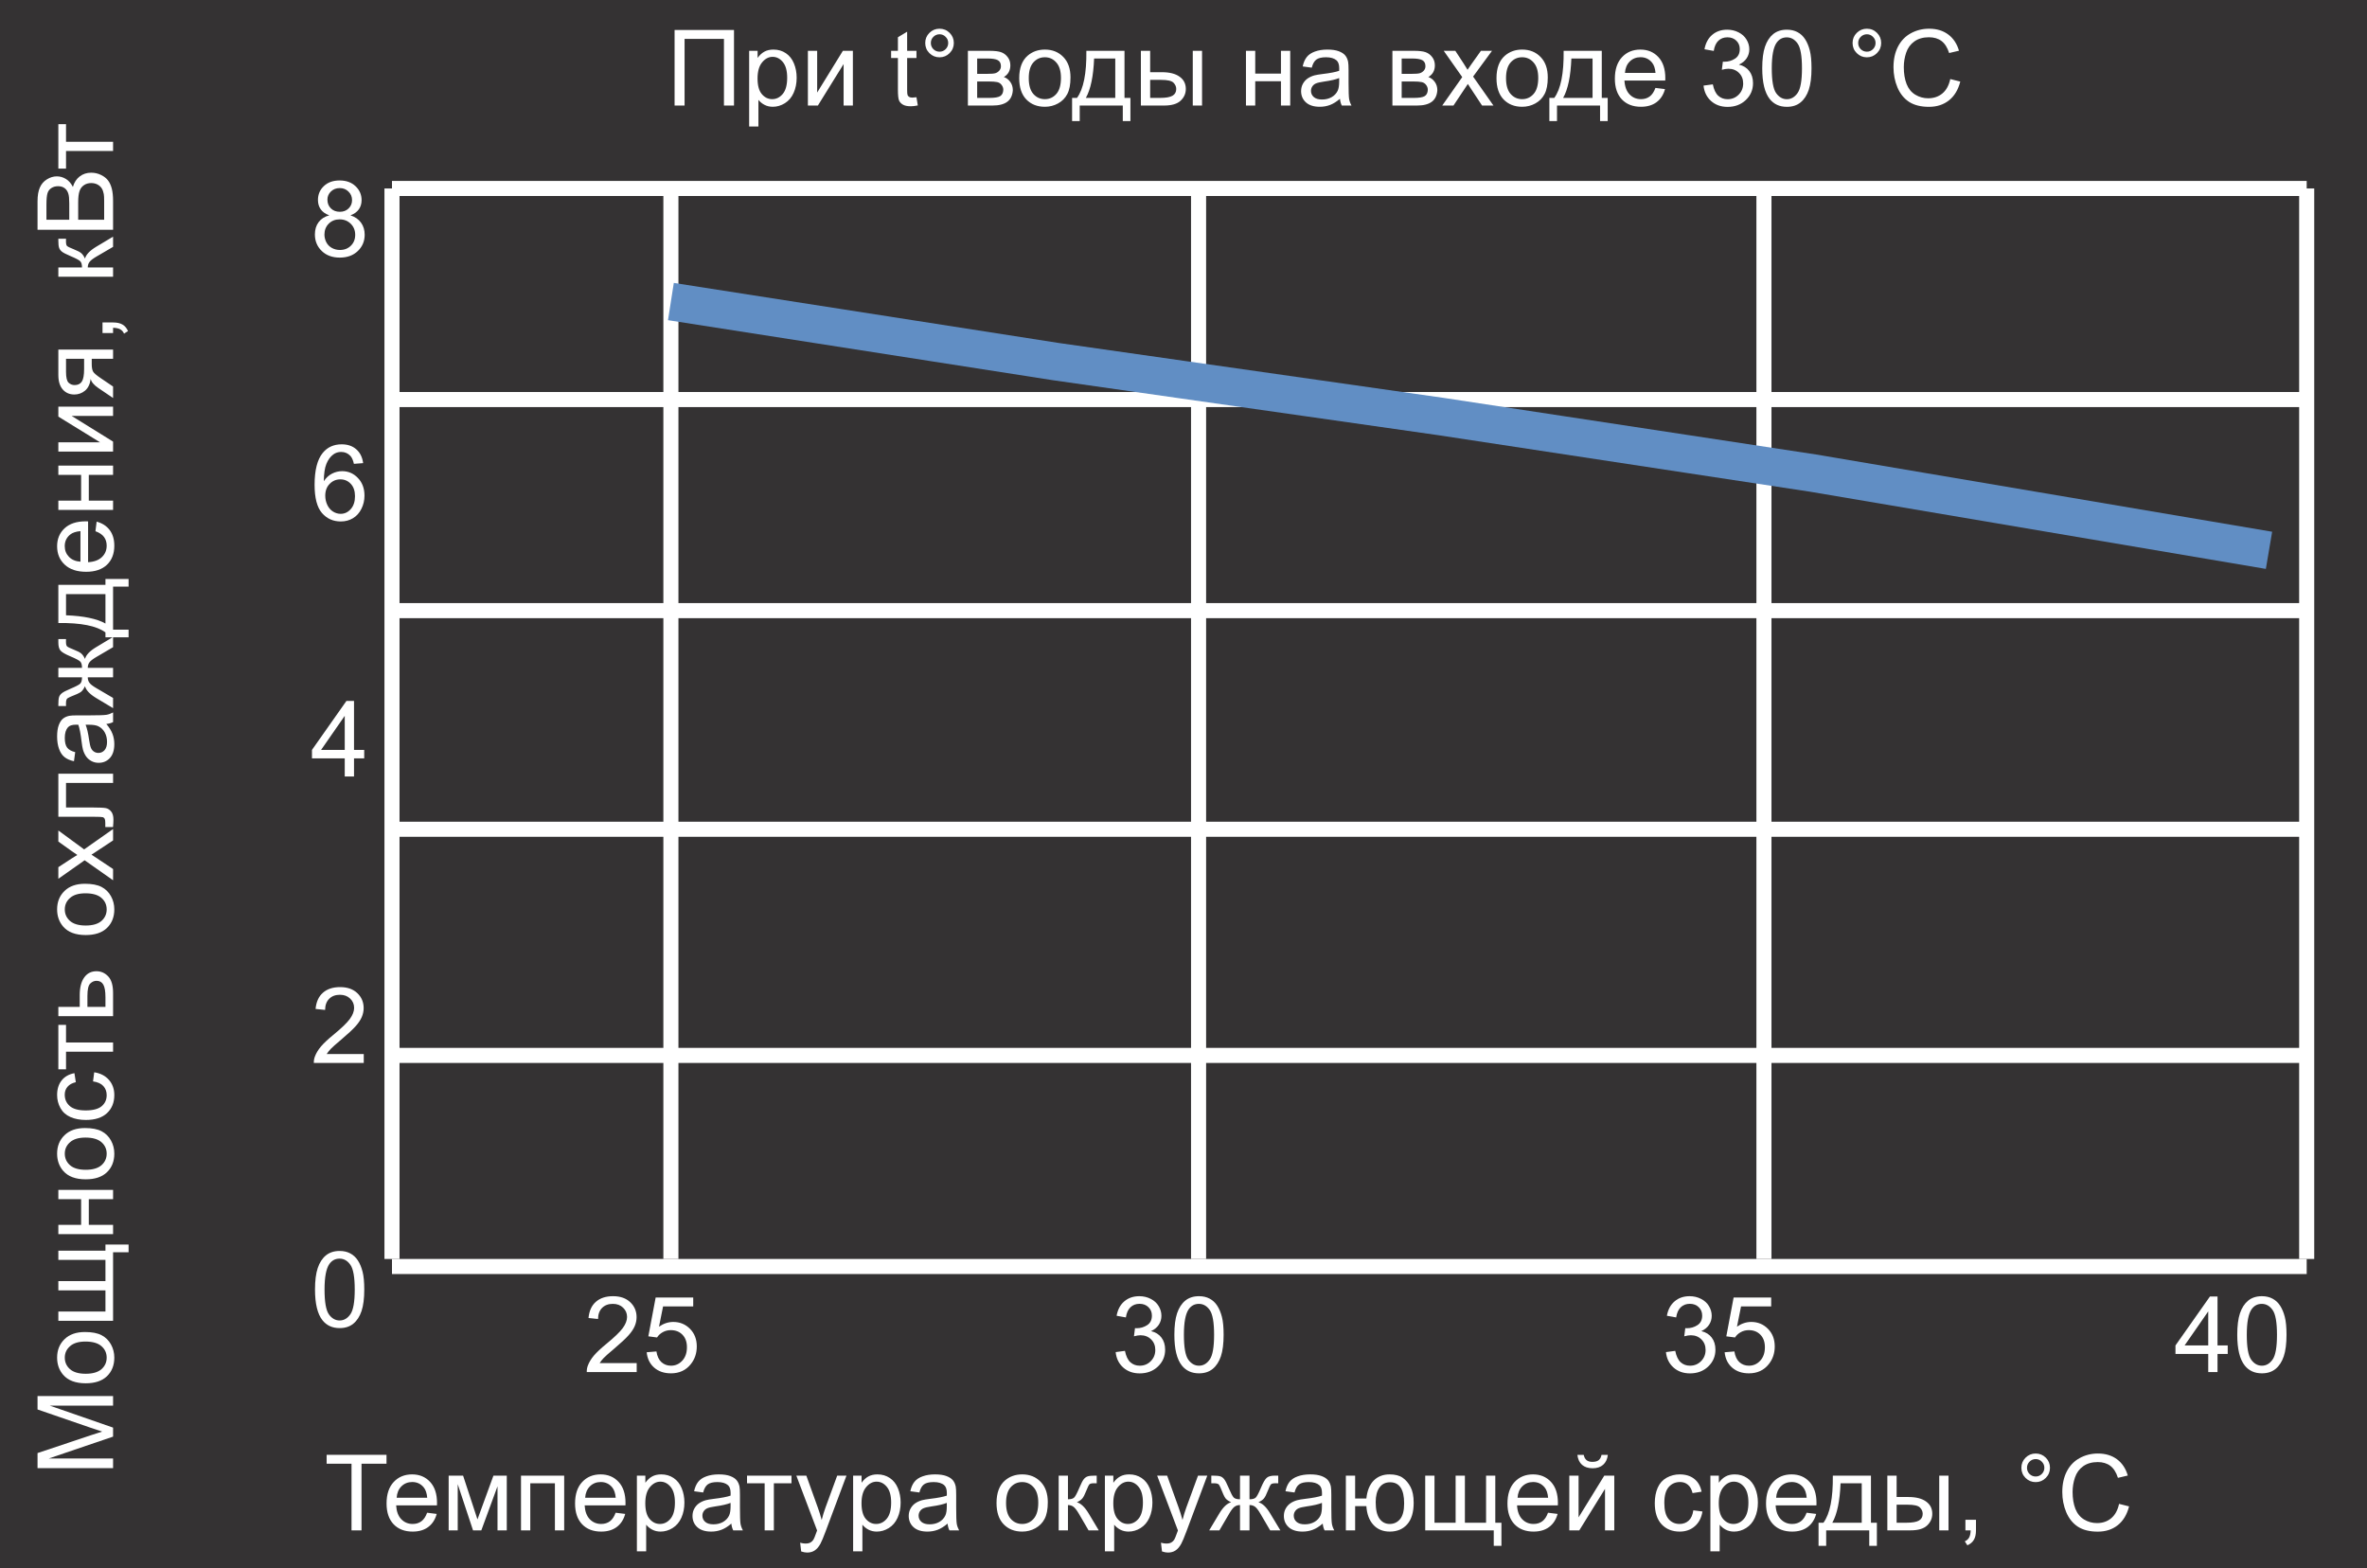 <svg width="314" height="208" viewBox="0 0 314 208" fill="none" xmlns="http://www.w3.org/2000/svg">
<rect x="0" y="0" width="314" height="208" fill="#808080" stroke="none"/>
<g clip-path="url(#clip0_25_117)">
<rect width="314" height="208" fill="#343233"/>
<path d="M41.788 171.058C41.788 169.873 41.909 168.92 42.15 168.2C42.397 167.476 42.759 166.917 43.237 166.525C43.72 166.133 44.327 165.938 45.056 165.938C45.593 165.938 46.065 166.047 46.471 166.266C46.876 166.48 47.211 166.792 47.476 167.202C47.74 167.608 47.947 168.104 48.098 168.692C48.248 169.276 48.323 170.064 48.323 171.058C48.323 172.233 48.203 173.184 47.961 173.908C47.719 174.628 47.357 175.187 46.874 175.583C46.395 175.975 45.789 176.171 45.056 176.171C44.09 176.171 43.331 175.825 42.779 175.132C42.118 174.298 41.788 172.94 41.788 171.058ZM43.053 171.058C43.053 172.703 43.244 173.799 43.627 174.346C44.014 174.888 44.491 175.159 45.056 175.159C45.621 175.159 46.095 174.886 46.477 174.339C46.865 173.792 47.059 172.698 47.059 171.058C47.059 169.408 46.865 168.312 46.477 167.77C46.095 167.227 45.616 166.956 45.042 166.956C44.477 166.956 44.026 167.195 43.688 167.674C43.265 168.285 43.053 169.412 43.053 171.058Z" fill="white"/>
<path d="M48.255 139.817V141H41.631C41.622 140.704 41.67 140.419 41.774 140.146C41.943 139.694 42.212 139.25 42.581 138.812C42.955 138.375 43.492 137.869 44.194 137.295C45.283 136.402 46.02 135.695 46.402 135.176C46.785 134.652 46.977 134.157 46.977 133.692C46.977 133.205 46.801 132.795 46.45 132.462C46.104 132.125 45.65 131.956 45.09 131.956C44.497 131.956 44.023 132.134 43.668 132.489C43.312 132.845 43.133 133.337 43.128 133.966L41.863 133.836C41.95 132.893 42.276 132.175 42.841 131.683C43.406 131.186 44.165 130.938 45.117 130.938C46.079 130.938 46.84 131.204 47.4 131.737C47.961 132.271 48.241 132.931 48.241 133.72C48.241 134.121 48.159 134.515 47.995 134.902C47.831 135.29 47.558 135.698 47.175 136.126C46.797 136.554 46.165 137.142 45.281 137.89C44.543 138.509 44.069 138.931 43.859 139.154C43.65 139.373 43.477 139.594 43.34 139.817H48.255Z" fill="white"/>
<path d="M45.732 103V100.601H41.385V99.473L45.958 92.978H46.963V99.473H48.316V100.601H46.963V103H45.732ZM45.732 99.473V94.954L42.595 99.473H45.732Z" fill="white"/>
<path d="M48.173 61.433L46.949 61.528C46.84 61.045 46.685 60.694 46.484 60.476C46.152 60.125 45.742 59.949 45.254 59.949C44.862 59.949 44.518 60.059 44.222 60.277C43.834 60.56 43.529 60.972 43.306 61.515C43.082 62.057 42.966 62.829 42.957 63.832C43.253 63.381 43.616 63.046 44.044 62.827C44.472 62.608 44.921 62.499 45.391 62.499C46.211 62.499 46.908 62.802 47.482 63.408C48.061 64.01 48.351 64.789 48.351 65.746C48.351 66.375 48.214 66.961 47.94 67.503C47.672 68.041 47.3 68.453 46.826 68.74C46.352 69.027 45.815 69.171 45.213 69.171C44.188 69.171 43.351 68.795 42.704 68.043C42.057 67.287 41.733 66.042 41.733 64.311C41.733 62.374 42.091 60.965 42.807 60.086C43.431 59.32 44.272 58.938 45.329 58.938C46.117 58.938 46.762 59.158 47.264 59.601C47.77 60.043 48.073 60.653 48.173 61.433ZM43.148 65.753C43.148 66.177 43.237 66.582 43.415 66.97C43.597 67.357 43.85 67.653 44.174 67.858C44.497 68.059 44.837 68.159 45.192 68.159C45.712 68.159 46.158 67.95 46.532 67.53C46.906 67.111 47.093 66.541 47.093 65.821C47.093 65.129 46.908 64.584 46.539 64.188C46.17 63.786 45.705 63.586 45.145 63.586C44.589 63.586 44.117 63.786 43.73 64.188C43.342 64.584 43.148 65.106 43.148 65.753Z" fill="white"/>
<path d="M43.682 28.565C43.171 28.379 42.793 28.112 42.547 27.766C42.301 27.419 42.178 27.005 42.178 26.521C42.178 25.792 42.44 25.179 42.964 24.683C43.488 24.186 44.185 23.938 45.056 23.938C45.931 23.938 46.635 24.193 47.168 24.703C47.701 25.209 47.968 25.826 47.968 26.556C47.968 27.02 47.845 27.426 47.599 27.773C47.357 28.114 46.988 28.379 46.491 28.565C47.106 28.766 47.574 29.09 47.893 29.536C48.216 29.983 48.378 30.516 48.378 31.136C48.378 31.992 48.075 32.713 47.469 33.296C46.863 33.879 46.065 34.171 45.076 34.171C44.087 34.171 43.29 33.879 42.684 33.296C42.078 32.708 41.774 31.977 41.774 31.102C41.774 30.45 41.938 29.905 42.267 29.468C42.599 29.026 43.071 28.725 43.682 28.565ZM43.435 26.48C43.435 26.954 43.588 27.342 43.894 27.643C44.199 27.943 44.595 28.094 45.083 28.094C45.557 28.094 45.944 27.946 46.245 27.649C46.55 27.349 46.703 26.982 46.703 26.549C46.703 26.098 46.546 25.719 46.231 25.414C45.922 25.104 45.534 24.949 45.069 24.949C44.6 24.949 44.21 25.1 43.9 25.4C43.59 25.701 43.435 26.061 43.435 26.48ZM43.039 31.108C43.039 31.459 43.121 31.799 43.285 32.127C43.454 32.455 43.702 32.71 44.03 32.893C44.358 33.07 44.712 33.159 45.09 33.159C45.678 33.159 46.163 32.97 46.546 32.592C46.929 32.214 47.12 31.733 47.12 31.149C47.12 30.557 46.922 30.067 46.525 29.68C46.133 29.292 45.641 29.099 45.049 29.099C44.47 29.099 43.989 29.29 43.606 29.673C43.228 30.056 43.039 30.534 43.039 31.108Z" fill="white"/>
<path d="M52 25H306" stroke="white" stroke-width="2"/>
<path d="M52 25V167" stroke="white" stroke-width="2"/>
<path d="M89 25V167" stroke="white" stroke-width="2"/>
<path d="M159 25V167" stroke="white" stroke-width="2"/>
<path d="M234 25V167" stroke="white" stroke-width="2"/>
<path d="M306 25V167" stroke="white" stroke-width="2"/>
<path d="M52 168H306" stroke="white" stroke-width="2"/>
<path d="M52 140H306" stroke="white" stroke-width="2"/>
<path d="M52 110H306" stroke="white" stroke-width="2"/>
<path d="M52 81H306" stroke="white" stroke-width="2"/>
<path d="M52 53H306" stroke="white" stroke-width="2"/>
<path d="M84.462 180.817V182H77.838C77.829 181.704 77.877 181.419 77.981 181.146C78.15 180.694 78.419 180.25 78.788 179.812C79.162 179.375 79.7 178.869 80.401 178.295C81.491 177.402 82.227 176.695 82.609 176.176C82.992 175.652 83.184 175.157 83.184 174.692C83.184 174.205 83.008 173.795 82.657 173.462C82.311 173.125 81.857 172.956 81.297 172.956C80.704 172.956 80.231 173.134 79.875 173.489C79.519 173.845 79.34 174.337 79.335 174.966L78.07 174.836C78.157 173.893 78.483 173.175 79.048 172.683C79.613 172.186 80.372 171.938 81.324 171.938C82.286 171.938 83.047 172.204 83.607 172.737C84.168 173.271 84.448 173.931 84.448 174.72C84.448 175.121 84.366 175.515 84.202 175.902C84.038 176.29 83.765 176.698 83.382 177.126C83.004 177.554 82.372 178.142 81.488 178.89C80.75 179.509 80.276 179.931 80.066 180.154C79.857 180.373 79.684 180.594 79.547 180.817H84.462ZM85.788 179.375L87.08 179.266C87.176 179.895 87.397 180.368 87.743 180.688C88.094 181.002 88.516 181.159 89.008 181.159C89.6 181.159 90.102 180.936 90.512 180.489C90.922 180.043 91.127 179.45 91.127 178.712C91.127 178.01 90.929 177.456 90.532 177.051C90.14 176.645 89.625 176.442 88.987 176.442C88.591 176.442 88.233 176.534 87.914 176.716C87.595 176.894 87.344 177.126 87.162 177.413L86.007 177.263L86.978 172.115H91.961V173.291H87.962L87.422 175.984C88.023 175.565 88.655 175.355 89.315 175.355C90.19 175.355 90.929 175.659 91.53 176.265C92.132 176.871 92.433 177.65 92.433 178.603C92.433 179.509 92.168 180.293 91.64 180.954C90.997 181.765 90.12 182.171 89.008 182.171C88.096 182.171 87.351 181.916 86.772 181.405C86.198 180.895 85.87 180.218 85.788 179.375Z" fill="white"/>
<path d="M148.002 179.354L149.232 179.19C149.374 179.888 149.613 180.391 149.95 180.701C150.292 181.007 150.707 181.159 151.194 181.159C151.773 181.159 152.261 180.959 152.657 180.558C153.058 180.157 153.259 179.66 153.259 179.067C153.259 178.502 153.074 178.037 152.705 177.673C152.336 177.304 151.867 177.119 151.297 177.119C151.064 177.119 150.775 177.165 150.429 177.256L150.565 176.176C150.647 176.185 150.714 176.189 150.764 176.189C151.288 176.189 151.759 176.053 152.179 175.779C152.598 175.506 152.808 175.084 152.808 174.515C152.808 174.063 152.655 173.69 152.35 173.394C152.044 173.097 151.65 172.949 151.167 172.949C150.688 172.949 150.29 173.1 149.971 173.4C149.652 173.701 149.447 174.152 149.355 174.754L148.125 174.535C148.275 173.71 148.617 173.072 149.15 172.621C149.684 172.165 150.347 171.938 151.14 171.938C151.687 171.938 152.19 172.056 152.65 172.293C153.111 172.525 153.462 172.844 153.703 173.25C153.949 173.656 154.072 174.086 154.072 174.542C154.072 174.975 153.956 175.369 153.724 175.725C153.491 176.08 153.147 176.363 152.691 176.572C153.284 176.709 153.744 176.994 154.072 177.427C154.4 177.855 154.564 178.393 154.564 179.04C154.564 179.915 154.245 180.658 153.607 181.269C152.969 181.875 152.163 182.178 151.188 182.178C150.308 182.178 149.576 181.916 148.993 181.392C148.414 180.868 148.084 180.188 148.002 179.354ZM155.788 177.058C155.788 175.873 155.909 174.92 156.15 174.2C156.396 173.476 156.759 172.917 157.237 172.525C157.72 172.133 158.326 171.938 159.056 171.938C159.593 171.938 160.065 172.047 160.471 172.266C160.876 172.48 161.211 172.792 161.476 173.202C161.74 173.608 161.947 174.104 162.098 174.692C162.248 175.276 162.323 176.064 162.323 177.058C162.323 178.233 162.202 179.184 161.961 179.908C161.719 180.628 161.357 181.187 160.874 181.583C160.396 181.975 159.789 182.171 159.056 182.171C158.09 182.171 157.331 181.825 156.779 181.132C156.118 180.298 155.788 178.94 155.788 177.058ZM157.053 177.058C157.053 178.703 157.244 179.799 157.627 180.346C158.014 180.888 158.491 181.159 159.056 181.159C159.621 181.159 160.095 180.886 160.478 180.339C160.865 179.792 161.059 178.698 161.059 177.058C161.059 175.408 160.865 174.312 160.478 173.77C160.095 173.227 159.616 172.956 159.042 172.956C158.477 172.956 158.026 173.195 157.688 173.674C157.265 174.285 157.053 175.412 157.053 177.058Z" fill="white"/>
<path d="M221.002 179.354L222.232 179.19C222.374 179.888 222.613 180.391 222.95 180.701C223.292 181.007 223.707 181.159 224.194 181.159C224.773 181.159 225.261 180.959 225.657 180.558C226.058 180.157 226.259 179.66 226.259 179.067C226.259 178.502 226.074 178.037 225.705 177.673C225.336 177.304 224.867 177.119 224.297 177.119C224.064 177.119 223.775 177.165 223.429 177.256L223.565 176.176C223.647 176.185 223.714 176.189 223.764 176.189C224.288 176.189 224.759 176.053 225.179 175.779C225.598 175.506 225.808 175.084 225.808 174.515C225.808 174.063 225.655 173.69 225.35 173.394C225.044 173.097 224.65 172.949 224.167 172.949C223.688 172.949 223.29 173.1 222.971 173.4C222.652 173.701 222.447 174.152 222.355 174.754L221.125 174.535C221.275 173.71 221.617 173.072 222.15 172.621C222.684 172.165 223.347 171.938 224.14 171.938C224.687 171.938 225.19 172.056 225.65 172.293C226.111 172.525 226.462 172.844 226.703 173.25C226.949 173.656 227.072 174.086 227.072 174.542C227.072 174.975 226.956 175.369 226.724 175.725C226.491 176.08 226.147 176.363 225.691 176.572C226.284 176.709 226.744 176.994 227.072 177.427C227.4 177.855 227.564 178.393 227.564 179.04C227.564 179.915 227.245 180.658 226.607 181.269C225.969 181.875 225.163 182.178 224.188 182.178C223.308 182.178 222.576 181.916 221.993 181.392C221.414 180.868 221.084 180.188 221.002 179.354ZM228.788 179.375L230.08 179.266C230.176 179.895 230.397 180.368 230.743 180.688C231.094 181.002 231.516 181.159 232.008 181.159C232.6 181.159 233.102 180.936 233.512 180.489C233.922 180.043 234.127 179.45 234.127 178.712C234.127 178.01 233.929 177.456 233.532 177.051C233.14 176.645 232.625 176.442 231.987 176.442C231.591 176.442 231.233 176.534 230.914 176.716C230.595 176.894 230.344 177.126 230.162 177.413L229.007 177.263L229.978 172.115H234.961V173.291H230.962L230.422 175.984C231.023 175.565 231.655 175.355 232.315 175.355C233.19 175.355 233.929 175.659 234.53 176.265C235.132 176.871 235.433 177.65 235.433 178.603C235.433 179.509 235.168 180.293 234.64 180.954C233.997 181.765 233.12 182.171 232.008 182.171C231.096 182.171 230.351 181.916 229.772 181.405C229.198 180.895 228.87 180.218 228.788 179.375Z" fill="white"/>
<path d="M292.939 182V179.601H288.592V178.473L293.165 171.979H294.17V178.473H295.523V179.601H294.17V182H292.939ZM292.939 178.473V173.954L289.802 178.473H292.939ZM296.788 177.058C296.788 175.873 296.909 174.92 297.15 174.2C297.396 173.476 297.759 172.917 298.237 172.525C298.72 172.133 299.326 171.938 300.056 171.938C300.593 171.938 301.065 172.047 301.471 172.266C301.876 172.48 302.211 172.792 302.476 173.202C302.74 173.608 302.947 174.104 303.098 174.692C303.248 175.276 303.323 176.064 303.323 177.058C303.323 178.233 303.202 179.184 302.961 179.908C302.719 180.628 302.357 181.187 301.874 181.583C301.396 181.975 300.789 182.171 300.056 182.171C299.09 182.171 298.331 181.825 297.779 181.132C297.118 180.298 296.788 178.94 296.788 177.058ZM298.053 177.058C298.053 178.703 298.244 179.799 298.627 180.346C299.014 180.888 299.491 181.159 300.056 181.159C300.621 181.159 301.095 180.886 301.478 180.339C301.865 179.792 302.059 178.698 302.059 177.058C302.059 175.408 301.865 174.312 301.478 173.77C301.095 173.227 300.616 172.956 300.042 172.956C299.477 172.956 299.026 173.195 298.688 173.674C298.265 174.285 298.053 175.412 298.053 177.058Z" fill="white"/>
<path d="M89 40L140.059 47.965L191.118 55.248L240.529 62.759L301 73" stroke="#618EC4" stroke-width="5"/>
<path d="M46.632 203V194.161H43.33V192.979H51.273V194.161H47.958V203H46.632ZM56.66 200.662L57.932 200.819C57.731 201.562 57.36 202.139 56.817 202.549C56.275 202.959 55.582 203.164 54.739 203.164C53.677 203.164 52.834 202.838 52.21 202.187C51.59 201.53 51.28 200.612 51.28 199.432C51.28 198.21 51.595 197.262 52.224 196.588C52.852 195.913 53.668 195.576 54.671 195.576C55.642 195.576 56.435 195.907 57.05 196.567C57.665 197.228 57.973 198.158 57.973 199.356C57.973 199.429 57.97 199.539 57.966 199.685H52.552C52.597 200.482 52.823 201.093 53.228 201.517C53.634 201.94 54.14 202.152 54.746 202.152C55.197 202.152 55.582 202.034 55.901 201.797C56.22 201.56 56.473 201.182 56.66 200.662ZM52.62 198.673H56.674C56.619 198.062 56.464 197.604 56.209 197.299C55.817 196.825 55.309 196.588 54.685 196.588C54.12 196.588 53.643 196.777 53.256 197.155C52.873 197.534 52.661 198.039 52.62 198.673ZM59.518 195.74H61.432L63.339 201.551L65.458 195.74H67.228V203H65.998V197.155L63.852 203H62.751L60.721 196.875V203H59.518V195.74ZM69.115 195.74H74.844V203H73.613V196.759H70.346V203H69.115V195.74ZM81.666 200.662L82.938 200.819C82.737 201.562 82.366 202.139 81.823 202.549C81.281 202.959 80.588 203.164 79.745 203.164C78.683 203.164 77.84 202.838 77.216 202.187C76.596 201.53 76.286 200.612 76.286 199.432C76.286 198.21 76.601 197.262 77.23 196.588C77.858 195.913 78.674 195.576 79.677 195.576C80.647 195.576 81.44 195.907 82.056 196.567C82.671 197.228 82.978 198.158 82.978 199.356C82.978 199.429 82.976 199.539 82.972 199.685H77.558C77.603 200.482 77.829 201.093 78.234 201.517C78.64 201.94 79.146 202.152 79.752 202.152C80.203 202.152 80.588 202.034 80.907 201.797C81.226 201.56 81.479 201.182 81.666 200.662ZM77.626 198.673H81.68C81.625 198.062 81.47 197.604 81.215 197.299C80.823 196.825 80.315 196.588 79.69 196.588C79.125 196.588 78.649 196.777 78.262 197.155C77.879 197.534 77.667 198.039 77.626 198.673ZM84.489 205.782V195.74H85.61V196.684C85.875 196.314 86.173 196.039 86.506 195.856C86.838 195.67 87.242 195.576 87.716 195.576C88.336 195.576 88.882 195.736 89.356 196.055C89.83 196.374 90.188 196.825 90.43 197.408C90.671 197.987 90.792 198.623 90.792 199.315C90.792 200.058 90.658 200.728 90.389 201.325C90.124 201.918 89.737 202.373 89.227 202.692C88.721 203.007 88.188 203.164 87.627 203.164C87.217 203.164 86.848 203.077 86.519 202.904C86.196 202.731 85.929 202.512 85.72 202.248V205.782H84.489ZM85.603 199.411C85.603 200.345 85.793 201.036 86.171 201.482C86.549 201.929 87.007 202.152 87.545 202.152C88.092 202.152 88.559 201.922 88.946 201.462C89.338 200.997 89.534 200.279 89.534 199.309C89.534 198.383 89.343 197.691 88.96 197.23C88.582 196.77 88.128 196.54 87.6 196.54C87.076 196.54 86.611 196.786 86.205 197.278C85.804 197.766 85.603 198.477 85.603 199.411ZM97.019 202.104C96.564 202.492 96.124 202.765 95.7 202.925C95.281 203.084 94.83 203.164 94.347 203.164C93.549 203.164 92.936 202.97 92.508 202.583C92.079 202.191 91.865 201.692 91.865 201.086C91.865 200.73 91.945 200.407 92.105 200.115C92.269 199.819 92.481 199.582 92.74 199.404C93.005 199.227 93.301 199.092 93.629 199.001C93.87 198.937 94.235 198.876 94.723 198.816C95.716 198.698 96.448 198.557 96.917 198.393C96.921 198.224 96.924 198.117 96.924 198.071C96.924 197.57 96.808 197.217 96.575 197.012C96.261 196.734 95.794 196.595 95.174 196.595C94.595 196.595 94.167 196.697 93.889 196.902C93.615 197.103 93.412 197.461 93.28 197.976L92.077 197.812C92.186 197.297 92.367 196.882 92.617 196.567C92.868 196.248 93.23 196.005 93.704 195.836C94.178 195.663 94.727 195.576 95.352 195.576C95.971 195.576 96.475 195.649 96.862 195.795C97.25 195.941 97.534 196.125 97.717 196.349C97.899 196.567 98.027 196.845 98.1 197.183C98.141 197.392 98.161 197.771 98.161 198.317V199.958C98.161 201.102 98.186 201.826 98.236 202.132C98.291 202.433 98.396 202.722 98.551 203L97.266 203C97.138 202.745 97.056 202.446 97.019 202.104ZM96.917 199.356C96.47 199.539 95.8 199.694 94.907 199.821C94.401 199.894 94.044 199.976 93.834 200.067C93.624 200.159 93.463 200.293 93.349 200.471C93.235 200.644 93.178 200.838 93.178 201.052C93.178 201.38 93.301 201.653 93.547 201.872C93.797 202.091 94.162 202.2 94.641 202.2C95.115 202.2 95.536 202.098 95.905 201.893C96.274 201.683 96.546 201.398 96.719 201.038C96.851 200.76 96.917 200.35 96.917 199.808V199.356ZM99.098 195.74H104.997V196.759H102.659V203H101.436V196.759H99.098V195.74ZM106.282 205.796L106.146 204.641C106.414 204.714 106.649 204.75 106.85 204.75C107.123 204.75 107.342 204.704 107.506 204.613C107.67 204.522 107.804 204.395 107.909 204.23C107.987 204.107 108.112 203.802 108.285 203.314C108.308 203.246 108.344 203.146 108.395 203.014L105.64 195.74H106.966L108.477 199.944C108.673 200.478 108.848 201.038 109.003 201.626C109.144 201.061 109.313 200.509 109.509 199.972L111.061 195.74H112.291L109.529 203.123C109.233 203.921 109.003 204.47 108.839 204.771C108.62 205.176 108.369 205.472 108.087 205.659C107.804 205.851 107.467 205.946 107.075 205.946C106.838 205.946 106.574 205.896 106.282 205.796ZM113.173 205.782V195.74H114.294V196.684C114.558 196.314 114.857 196.039 115.189 195.856C115.522 195.67 115.925 195.576 116.399 195.576C117.019 195.576 117.566 195.736 118.04 196.055C118.514 196.374 118.872 196.825 119.113 197.408C119.355 197.987 119.476 198.623 119.476 199.315C119.476 200.058 119.341 200.728 119.072 201.325C118.808 201.918 118.421 202.373 117.91 202.692C117.404 203.007 116.871 203.164 116.311 203.164C115.9 203.164 115.531 203.077 115.203 202.904C114.88 202.731 114.613 202.512 114.403 202.248V205.782H113.173ZM114.287 199.411C114.287 200.345 114.476 201.036 114.854 201.482C115.233 201.929 115.691 202.152 116.229 202.152C116.775 202.152 117.243 201.922 117.63 201.462C118.022 200.997 118.218 200.279 118.218 199.309C118.218 198.383 118.026 197.691 117.644 197.23C117.265 196.77 116.812 196.54 116.283 196.54C115.759 196.54 115.294 196.786 114.889 197.278C114.488 197.766 114.287 198.477 114.287 199.411ZM125.703 202.104C125.247 202.492 124.808 202.765 124.384 202.925C123.965 203.084 123.513 203.164 123.03 203.164C122.233 203.164 121.62 202.97 121.191 202.583C120.763 202.191 120.549 201.692 120.549 201.086C120.549 200.73 120.629 200.407 120.788 200.115C120.952 199.819 121.164 199.582 121.424 199.404C121.688 199.227 121.984 199.092 122.312 199.001C122.554 198.937 122.919 198.876 123.406 198.816C124.4 198.698 125.131 198.557 125.601 198.393C125.605 198.224 125.607 198.117 125.607 198.071C125.607 197.57 125.491 197.217 125.259 197.012C124.944 196.734 124.477 196.595 123.857 196.595C123.279 196.595 122.85 196.697 122.572 196.902C122.299 197.103 122.096 197.461 121.964 197.976L120.761 197.812C120.87 197.297 121.05 196.882 121.301 196.567C121.551 196.248 121.914 196.005 122.388 195.836C122.862 195.663 123.411 195.576 124.035 195.576C124.655 195.576 125.159 195.649 125.546 195.795C125.933 195.941 126.218 196.125 126.4 196.349C126.583 196.567 126.71 196.845 126.783 197.183C126.824 197.392 126.845 197.771 126.845 198.317V199.958C126.845 201.102 126.87 201.826 126.92 202.132C126.975 202.433 127.079 202.722 127.234 203H125.949C125.822 202.745 125.74 202.446 125.703 202.104ZM125.601 199.356C125.154 199.539 124.484 199.694 123.591 199.821C123.085 199.894 122.727 199.976 122.518 200.067C122.308 200.159 122.146 200.293 122.032 200.471C121.918 200.644 121.861 200.838 121.861 201.052C121.861 201.38 121.984 201.653 122.23 201.872C122.481 202.091 122.846 202.2 123.324 202.2C123.798 202.2 124.22 202.098 124.589 201.893C124.958 201.683 125.229 201.398 125.402 201.038C125.535 200.76 125.601 200.35 125.601 199.808V199.356ZM132.197 199.37C132.197 198.026 132.571 197.03 133.318 196.383C133.943 195.845 134.704 195.576 135.602 195.576C136.6 195.576 137.415 195.904 138.049 196.561C138.682 197.212 138.999 198.115 138.999 199.268C138.999 200.202 138.858 200.938 138.575 201.476C138.297 202.009 137.889 202.424 137.352 202.72C136.818 203.016 136.235 203.164 135.602 203.164C134.585 203.164 133.763 202.838 133.134 202.187C132.509 201.535 132.197 200.596 132.197 199.37ZM133.462 199.37C133.462 200.3 133.665 200.997 134.07 201.462C134.476 201.922 134.986 202.152 135.602 202.152C136.212 202.152 136.72 201.92 137.126 201.455C137.532 200.99 137.734 200.282 137.734 199.329C137.734 198.431 137.529 197.752 137.119 197.292C136.714 196.827 136.208 196.595 135.602 196.595C134.986 196.595 134.476 196.825 134.07 197.285C133.665 197.745 133.462 198.44 133.462 199.37ZM140.441 195.74H141.672V198.878C142.064 198.878 142.337 198.803 142.492 198.652C142.652 198.502 142.884 198.064 143.189 197.34C143.431 196.766 143.627 196.387 143.777 196.205C143.928 196.023 144.101 195.9 144.297 195.836C144.493 195.772 144.807 195.74 145.24 195.74H145.486V196.759L145.145 196.752C144.821 196.752 144.614 196.8 144.522 196.896C144.427 196.996 144.281 197.294 144.085 197.791C143.898 198.265 143.727 198.593 143.572 198.775C143.417 198.958 143.178 199.124 142.854 199.274C143.383 199.416 143.903 199.908 144.413 200.751L145.76 203H144.406L143.094 200.751C142.825 200.3 142.59 200.004 142.39 199.862C142.189 199.716 141.95 199.644 141.672 199.644V203H140.441V195.74ZM146.573 205.782V195.74H147.694V196.684C147.959 196.314 148.257 196.039 148.59 195.856C148.923 195.67 149.326 195.576 149.8 195.576C150.42 195.576 150.966 195.736 151.44 196.055C151.914 196.374 152.272 196.825 152.514 197.408C152.755 197.987 152.876 198.623 152.876 199.315C152.876 200.058 152.742 200.728 152.473 201.325C152.208 201.918 151.821 202.373 151.311 202.692C150.805 203.007 150.271 203.164 149.711 203.164C149.301 203.164 148.932 203.077 148.604 202.904C148.28 202.731 148.013 202.512 147.804 202.248V205.782H146.573ZM147.688 199.411C147.688 200.345 147.877 201.036 148.255 201.482C148.633 201.929 149.091 202.152 149.629 202.152C150.176 202.152 150.643 201.922 151.03 201.462C151.422 200.997 151.618 200.279 151.618 199.309C151.618 198.383 151.427 197.691 151.044 197.23C150.666 196.77 150.212 196.54 149.684 196.54C149.16 196.54 148.695 196.786 148.289 197.278C147.888 197.766 147.688 198.477 147.688 199.411ZM154.147 205.796L154.011 204.641C154.28 204.714 154.514 204.75 154.715 204.75C154.988 204.75 155.207 204.704 155.371 204.613C155.535 204.522 155.67 204.395 155.774 204.23C155.852 204.107 155.977 203.802 156.15 203.314C156.173 203.246 156.21 203.146 156.26 203.014L153.505 195.74H154.831L156.342 199.944C156.538 200.478 156.713 201.038 156.868 201.626C157.009 201.061 157.178 200.509 157.374 199.972L158.926 195.74H160.156L157.395 203.123C157.098 203.921 156.868 204.47 156.704 204.771C156.485 205.176 156.235 205.472 155.952 205.659C155.67 205.851 155.332 205.946 154.94 205.946C154.703 205.946 154.439 205.896 154.147 205.796ZM165.755 195.74V198.878C166.147 198.878 166.423 198.803 166.582 198.652C166.742 198.502 166.974 198.064 167.279 197.34C167.566 196.652 167.824 196.212 168.052 196.021C168.275 195.834 168.631 195.74 169.118 195.74H169.569V196.759L169.234 196.752C168.906 196.752 168.697 196.8 168.605 196.896C168.51 196.996 168.364 197.294 168.168 197.791C167.986 198.265 167.817 198.593 167.662 198.775C167.507 198.958 167.266 199.124 166.938 199.274C167.471 199.416 167.99 199.908 168.496 200.751L169.85 203H168.496L167.177 200.751C166.908 200.295 166.673 199.997 166.473 199.855C166.272 199.714 166.033 199.644 165.755 199.644V203H164.497V199.644C164.224 199.644 163.987 199.714 163.786 199.855C163.586 199.992 163.351 200.291 163.082 200.751L161.763 203H160.409L161.756 200.751C162.266 199.908 162.788 199.416 163.321 199.274C162.957 199.106 162.701 198.924 162.556 198.728C162.41 198.527 162.191 198.053 161.899 197.306C161.799 197.055 161.692 196.9 161.578 196.841C161.46 196.782 161.284 196.752 161.052 196.752C160.993 196.752 160.872 196.754 160.689 196.759V195.74H160.86C161.334 195.74 161.667 195.77 161.858 195.829C162.054 195.884 162.228 196.005 162.378 196.191C162.533 196.374 162.733 196.757 162.979 197.34C163.28 198.055 163.508 198.491 163.663 198.646C163.823 198.8 164.101 198.878 164.497 198.878V195.74H165.755ZM175.469 202.104C175.013 202.492 174.573 202.765 174.149 202.925C173.73 203.084 173.279 203.164 172.796 203.164C171.998 203.164 171.385 202.97 170.957 202.583C170.529 202.191 170.314 201.692 170.314 201.086C170.314 200.73 170.394 200.407 170.554 200.115C170.718 199.819 170.93 199.582 171.189 199.404C171.454 199.227 171.75 199.092 172.078 199.001C172.32 198.937 172.684 198.876 173.172 198.816C174.165 198.698 174.897 198.557 175.366 198.393C175.371 198.224 175.373 198.117 175.373 198.071C175.373 197.57 175.257 197.217 175.024 197.012C174.71 196.734 174.243 196.595 173.623 196.595C173.044 196.595 172.616 196.697 172.338 196.902C172.064 197.103 171.862 197.461 171.729 197.976L170.526 197.812C170.636 197.297 170.816 196.882 171.066 196.567C171.317 196.248 171.679 196.005 172.153 195.836C172.627 195.663 173.176 195.576 173.801 195.576C174.421 195.576 174.924 195.649 175.312 195.795C175.699 195.941 175.984 196.125 176.166 196.349C176.348 196.567 176.476 196.845 176.549 197.183C176.59 197.392 176.61 197.771 176.61 198.317V199.958C176.61 201.102 176.635 201.826 176.686 202.132C176.74 202.433 176.845 202.722 177 203H175.715C175.587 202.745 175.505 202.446 175.469 202.104ZM175.366 199.356C174.92 199.539 174.25 199.694 173.356 199.821C172.851 199.894 172.493 199.976 172.283 200.067C172.074 200.159 171.912 200.293 171.798 200.471C171.684 200.644 171.627 200.838 171.627 201.052C171.627 201.38 171.75 201.653 171.996 201.872C172.247 202.091 172.611 202.2 173.09 202.2C173.564 202.2 173.985 202.098 174.354 201.893C174.724 201.683 174.995 201.398 175.168 201.038C175.3 200.76 175.366 200.35 175.366 199.808V199.356ZM178.538 195.74H179.769V198.775H181.259C181.368 197.736 181.692 196.943 182.229 196.396C182.772 195.85 183.474 195.576 184.335 195.576C185.069 195.576 185.647 195.724 186.071 196.021C186.495 196.317 186.844 196.725 187.117 197.244C187.395 197.764 187.534 198.463 187.534 199.343C187.534 200.596 187.249 201.546 186.68 202.193C186.11 202.84 185.338 203.164 184.362 203.164C183.455 203.164 182.729 202.863 182.182 202.262C181.635 201.66 181.327 200.835 181.259 199.787H179.769V203H178.538V195.74ZM184.403 196.622C183.802 196.622 183.332 196.854 182.995 197.319C182.662 197.78 182.496 198.427 182.496 199.261C182.496 200.259 182.665 200.99 183.002 201.455C183.339 201.92 183.79 202.152 184.355 202.152C184.916 202.152 185.374 201.938 185.729 201.51C186.09 201.077 186.27 200.382 186.27 199.425C186.27 198.491 186.115 197.791 185.805 197.326C185.495 196.857 185.028 196.622 184.403 196.622ZM189.065 195.74H190.296V201.988H193.099V195.74H194.329V201.988H197.139V195.74H198.362V201.988H199.176V205.058H198.157V203H189.065V195.74ZM205.355 200.662L206.627 200.819C206.426 201.562 206.055 202.139 205.513 202.549C204.97 202.959 204.278 203.164 203.435 203.164C202.373 203.164 201.53 202.838 200.905 202.187C200.285 201.53 199.976 200.612 199.976 199.432C199.976 198.21 200.29 197.262 200.919 196.588C201.548 195.913 202.364 195.576 203.366 195.576C204.337 195.576 205.13 195.907 205.745 196.567C206.36 197.228 206.668 198.158 206.668 199.356C206.668 199.429 206.666 199.539 206.661 199.685H201.247C201.293 200.482 201.518 201.093 201.924 201.517C202.329 201.94 202.835 202.152 203.441 202.152C203.893 202.152 204.278 202.034 204.597 201.797C204.916 201.56 205.169 201.182 205.355 200.662ZM201.315 198.673H205.369C205.314 198.062 205.16 197.604 204.904 197.299C204.512 196.825 204.004 196.588 203.38 196.588C202.815 196.588 202.339 196.777 201.951 197.155C201.568 197.534 201.356 198.039 201.315 198.673ZM208.179 195.74H209.409V201.277L212.82 195.74H214.146V203H212.916V197.497L209.505 203H208.179V195.74ZM212.451 192.992H213.292C213.224 193.562 213.014 193.999 212.663 194.305C212.317 194.61 211.854 194.763 211.275 194.763C210.692 194.763 210.225 194.612 209.874 194.312C209.528 194.006 209.32 193.566 209.252 192.992H210.093C210.157 193.302 210.282 193.535 210.469 193.689C210.66 193.84 210.915 193.915 211.234 193.915C211.604 193.915 211.882 193.842 212.068 193.696C212.26 193.546 212.387 193.311 212.451 192.992ZM224.633 200.341L225.843 200.498C225.711 201.332 225.371 201.986 224.824 202.46C224.282 202.929 223.614 203.164 222.821 203.164C221.828 203.164 221.028 202.84 220.422 202.193C219.82 201.542 219.52 200.61 219.52 199.397C219.52 198.614 219.649 197.928 219.909 197.34C220.169 196.752 220.563 196.312 221.092 196.021C221.625 195.724 222.204 195.576 222.828 195.576C223.617 195.576 224.261 195.777 224.763 196.178C225.264 196.574 225.585 197.139 225.727 197.873L224.53 198.058C224.416 197.57 224.214 197.203 223.922 196.957C223.635 196.711 223.286 196.588 222.876 196.588C222.256 196.588 221.753 196.811 221.365 197.258C220.978 197.7 220.784 198.402 220.784 199.363C220.784 200.339 220.971 201.047 221.345 201.489C221.718 201.931 222.206 202.152 222.808 202.152C223.291 202.152 223.694 202.004 224.018 201.708C224.341 201.412 224.546 200.956 224.633 200.341ZM226.896 205.782V195.74H228.017V196.684C228.281 196.314 228.579 196.039 228.912 195.856C229.245 195.67 229.648 195.576 230.122 195.576C230.742 195.576 231.289 195.736 231.763 196.055C232.237 196.374 232.594 196.825 232.836 197.408C233.077 197.987 233.198 198.623 233.198 199.315C233.198 200.058 233.064 200.728 232.795 201.325C232.531 201.918 232.143 202.373 231.633 202.692C231.127 203.007 230.594 203.164 230.033 203.164C229.623 203.164 229.254 203.077 228.926 202.904C228.602 202.731 228.336 202.512 228.126 202.248V205.782H226.896ZM228.01 199.411C228.01 200.345 228.199 201.036 228.577 201.482C228.955 201.929 229.413 202.152 229.951 202.152C230.498 202.152 230.965 201.922 231.353 201.462C231.744 200.997 231.94 200.279 231.94 199.309C231.94 198.383 231.749 197.691 231.366 197.23C230.988 196.77 230.535 196.54 230.006 196.54C229.482 196.54 229.017 196.786 228.611 197.278C228.21 197.766 228.01 198.477 228.01 199.411ZM239.658 200.662L240.93 200.819C240.729 201.562 240.358 202.139 239.815 202.549C239.273 202.959 238.58 203.164 237.737 203.164C236.675 203.164 235.832 202.838 235.208 202.187C234.588 201.53 234.278 200.612 234.278 199.432C234.278 198.21 234.593 197.262 235.222 196.588C235.851 195.913 236.666 195.576 237.669 195.576C238.64 195.576 239.433 195.907 240.048 196.567C240.663 197.228 240.971 198.158 240.971 199.356C240.971 199.429 240.968 199.539 240.964 199.685H235.55C235.595 200.482 235.821 201.093 236.227 201.517C236.632 201.94 237.138 202.152 237.744 202.152C238.195 202.152 238.58 202.034 238.899 201.797C239.218 201.56 239.471 201.182 239.658 200.662ZM235.618 198.673H239.672C239.617 198.062 239.462 197.604 239.207 197.299C238.815 196.825 238.307 196.588 237.683 196.588C237.118 196.588 236.641 196.777 236.254 197.155C235.871 197.534 235.659 198.039 235.618 198.673ZM243.138 195.74H248.196V201.988H248.982V205.058H247.971V203H242.256V205.058H241.244V201.988H241.894C242.759 200.813 243.174 198.73 243.138 195.74ZM244.163 196.759C244.072 199.115 243.707 200.858 243.069 201.988H246.973V196.759H244.163ZM257.254 195.74H258.484V203H257.254V195.74ZM250.37 195.74H251.601V198.577H253.159C254.175 198.577 254.957 198.775 255.504 199.172C256.055 199.564 256.331 200.106 256.331 200.799C256.331 201.405 256.101 201.924 255.641 202.357C255.185 202.786 254.453 203 253.446 203H250.37V195.74ZM251.601 201.988H252.893C253.672 201.988 254.228 201.893 254.561 201.701C254.893 201.51 255.06 201.211 255.06 200.806C255.06 200.491 254.937 200.211 254.69 199.965C254.444 199.719 253.9 199.596 253.057 199.596H251.601V201.988ZM260.727 203V201.599H262.128V203C262.128 203.515 262.037 203.93 261.854 204.244C261.672 204.563 261.383 204.809 260.986 204.982L260.645 204.456C260.904 204.342 261.096 204.174 261.219 203.95C261.342 203.731 261.41 203.415 261.424 203H260.727ZM268.15 194.701C268.15 194.177 268.335 193.73 268.704 193.361C269.078 192.992 269.524 192.808 270.044 192.808C270.573 192.808 271.021 192.992 271.391 193.361C271.76 193.73 271.944 194.177 271.944 194.701C271.944 195.225 271.757 195.674 271.384 196.048C271.015 196.417 270.568 196.602 270.044 196.602C269.524 196.602 269.078 196.417 268.704 196.048C268.335 195.679 268.15 195.23 268.15 194.701ZM268.896 194.701C268.896 195.02 269.007 195.294 269.23 195.521C269.458 195.745 269.732 195.856 270.051 195.856C270.365 195.856 270.634 195.745 270.857 195.521C271.085 195.294 271.199 195.02 271.199 194.701C271.199 194.382 271.085 194.111 270.857 193.888C270.634 193.66 270.365 193.546 270.051 193.546C269.732 193.546 269.458 193.66 269.23 193.888C269.007 194.111 268.896 194.382 268.896 194.701ZM281.111 199.486L282.438 199.821C282.16 200.91 281.658 201.742 280.934 202.316C280.214 202.886 279.332 203.171 278.288 203.171C277.208 203.171 276.328 202.952 275.649 202.515C274.975 202.073 274.46 201.435 274.104 200.601C273.754 199.767 273.578 198.871 273.578 197.914C273.578 196.87 273.776 195.961 274.173 195.187C274.574 194.407 275.141 193.817 275.875 193.416C276.613 193.01 277.424 192.808 278.309 192.808C279.311 192.808 280.154 193.063 280.838 193.573C281.521 194.084 281.998 194.801 282.267 195.727L280.961 196.034C280.729 195.305 280.391 194.774 279.949 194.441C279.507 194.109 278.951 193.942 278.281 193.942C277.511 193.942 276.866 194.127 276.347 194.496C275.832 194.865 275.469 195.362 275.26 195.986C275.05 196.606 274.945 197.246 274.945 197.907C274.945 198.759 275.068 199.505 275.314 200.143C275.565 200.776 275.952 201.25 276.477 201.564C277.001 201.879 277.568 202.036 278.179 202.036C278.922 202.036 279.55 201.822 280.065 201.394C280.58 200.965 280.929 200.329 281.111 199.486Z" fill="white"/>
<path d="M89.488 3.979L97.37 3.979V14H96.037V5.161L90.814 5.161V14H89.488V3.979ZM99.38 16.782V6.74H100.501V7.684C100.765 7.314 101.064 7.039 101.396 6.856C101.729 6.67 102.132 6.576 102.606 6.576C103.226 6.576 103.773 6.736 104.247 7.055C104.721 7.374 105.079 7.825 105.32 8.408C105.562 8.987 105.683 9.623 105.683 10.315C105.683 11.058 105.548 11.728 105.279 12.325C105.015 12.918 104.628 13.373 104.117 13.692C103.611 14.007 103.078 14.164 102.518 14.164C102.107 14.164 101.738 14.078 101.41 13.904C101.087 13.731 100.82 13.512 100.61 13.248V16.782L99.38 16.782ZM100.494 10.411C100.494 11.345 100.683 12.036 101.062 12.482C101.44 12.929 101.898 13.152 102.436 13.152C102.982 13.152 103.45 12.922 103.837 12.462C104.229 11.997 104.425 11.279 104.425 10.309C104.425 9.383 104.233 8.691 103.851 8.23C103.472 7.77 103.019 7.54 102.49 7.54C101.966 7.54 101.501 7.786 101.096 8.278C100.695 8.766 100.494 9.477 100.494 10.411ZM107.173 6.74L108.403 6.74V12.277L111.814 6.74H113.141V14H111.91V8.497L108.499 14H107.173V6.74ZM121.576 12.899L121.754 13.986C121.408 14.059 121.098 14.096 120.824 14.096C120.378 14.096 120.031 14.025 119.785 13.884C119.539 13.742 119.366 13.558 119.266 13.33C119.165 13.098 119.115 12.612 119.115 11.874V7.697H118.213V6.74H119.115V4.942L120.339 4.204V6.74H121.576V7.697H120.339V11.942C120.339 12.293 120.359 12.519 120.4 12.619C120.446 12.719 120.517 12.799 120.612 12.858C120.713 12.918 120.854 12.947 121.036 12.947C121.173 12.947 121.353 12.931 121.576 12.899ZM122.738 5.701C122.738 5.177 122.923 4.73 123.292 4.361C123.666 3.992 124.112 3.808 124.632 3.808C125.16 3.808 125.609 3.992 125.979 4.361C126.348 4.73 126.532 5.177 126.532 5.701C126.532 6.225 126.345 6.674 125.972 7.048C125.603 7.417 125.156 7.602 124.632 7.602C124.112 7.602 123.666 7.417 123.292 7.048C122.923 6.679 122.738 6.23 122.738 5.701ZM123.483 5.701C123.483 6.02 123.595 6.294 123.818 6.521C124.046 6.745 124.32 6.856 124.639 6.856C124.953 6.856 125.222 6.745 125.445 6.521C125.673 6.294 125.787 6.02 125.787 5.701C125.787 5.382 125.673 5.111 125.445 4.888C125.222 4.66 124.953 4.546 124.639 4.546C124.32 4.546 124.046 4.66 123.818 4.888C123.595 5.111 123.483 5.382 123.483 5.701ZM128.398 6.74L131.235 6.74C131.933 6.74 132.45 6.799 132.787 6.918C133.129 7.032 133.421 7.244 133.662 7.554C133.908 7.864 134.031 8.235 134.031 8.668C134.031 9.014 133.958 9.317 133.812 9.577C133.671 9.832 133.457 10.046 133.17 10.22C133.512 10.334 133.794 10.548 134.018 10.862C134.245 11.172 134.359 11.541 134.359 11.97C134.314 12.658 134.068 13.168 133.621 13.501C133.174 13.834 132.525 14 131.673 14H128.398V6.74ZM129.629 9.796H130.941C131.465 9.796 131.826 9.769 132.021 9.714C132.217 9.659 132.393 9.55 132.548 9.386C132.703 9.217 132.78 9.017 132.78 8.784C132.78 8.401 132.644 8.135 132.37 7.984C132.101 7.834 131.639 7.759 130.982 7.759L129.629 7.759V9.796ZM129.629 12.988H131.249C131.946 12.988 132.425 12.909 132.685 12.749C132.944 12.585 133.081 12.305 133.095 11.908C133.095 11.676 133.02 11.462 132.869 11.266C132.719 11.065 132.523 10.94 132.281 10.89C132.04 10.835 131.652 10.808 131.119 10.808H129.629V12.988ZM135.207 10.37C135.207 9.026 135.581 8.03 136.328 7.383C136.952 6.845 137.714 6.576 138.611 6.576C139.609 6.576 140.425 6.904 141.059 7.561C141.692 8.212 142.009 9.115 142.009 10.268C142.009 11.202 141.868 11.938 141.585 12.476C141.307 13.009 140.899 13.424 140.361 13.72C139.828 14.016 139.245 14.164 138.611 14.164C137.595 14.164 136.772 13.838 136.144 13.187C135.519 12.535 135.207 11.596 135.207 10.37ZM136.472 10.37C136.472 11.3 136.674 11.997 137.08 12.462C137.486 12.922 137.996 13.152 138.611 13.152C139.222 13.152 139.73 12.92 140.136 12.455C140.541 11.99 140.744 11.282 140.744 10.329C140.744 9.431 140.539 8.752 140.129 8.292C139.723 7.827 139.217 7.595 138.611 7.595C137.996 7.595 137.486 7.825 137.08 8.285C136.674 8.745 136.472 9.44 136.472 10.37ZM144.114 6.74L149.173 6.74V12.988H149.959V16.058H148.947V14L143.232 14V16.058H142.221V12.988H142.87C143.736 11.812 144.151 9.73 144.114 6.74ZM145.14 7.759C145.049 10.115 144.684 11.858 144.046 12.988L147.949 12.988V7.759L145.14 7.759ZM158.23 6.74L159.461 6.74V14H158.23V6.74ZM151.347 6.74H152.577V9.577H154.136C155.152 9.577 155.934 9.775 156.48 10.172C157.032 10.564 157.308 11.106 157.308 11.799C157.308 12.405 157.077 12.925 156.617 13.357C156.161 13.786 155.43 14 154.423 14H151.347V6.74ZM152.577 12.988H153.869C154.648 12.988 155.204 12.893 155.537 12.701C155.87 12.51 156.036 12.211 156.036 11.806C156.036 11.491 155.913 11.211 155.667 10.965C155.421 10.719 154.876 10.596 154.033 10.596H152.577V12.988ZM165.285 6.74H166.516V9.762L169.927 9.762V6.74L171.157 6.74V14H169.927V10.78L166.516 10.78V14H165.285V6.74ZM177.754 13.104C177.298 13.492 176.858 13.765 176.435 13.925C176.015 14.084 175.564 14.164 175.081 14.164C174.284 14.164 173.671 13.97 173.242 13.583C172.814 13.191 172.6 12.692 172.6 12.086C172.6 11.73 172.679 11.407 172.839 11.115C173.003 10.819 173.215 10.582 173.475 10.404C173.739 10.227 174.035 10.092 174.363 10.001C174.605 9.937 174.969 9.876 175.457 9.816C176.451 9.698 177.182 9.557 177.651 9.393C177.656 9.224 177.658 9.117 177.658 9.071C177.658 8.57 177.542 8.217 177.31 8.012C176.995 7.734 176.528 7.595 175.908 7.595C175.329 7.595 174.901 7.697 174.623 7.902C174.35 8.103 174.147 8.461 174.015 8.976L172.812 8.812C172.921 8.297 173.101 7.882 173.352 7.567C173.602 7.248 173.965 7.005 174.438 6.836C174.912 6.663 175.462 6.576 176.086 6.576C176.706 6.576 177.209 6.649 177.597 6.795C177.984 6.941 178.269 7.125 178.451 7.349C178.633 7.567 178.761 7.845 178.834 8.183C178.875 8.392 178.896 8.771 178.896 9.317V10.958C178.896 12.102 178.921 12.826 178.971 13.132C179.025 13.433 179.13 13.722 179.285 14L178 14C177.872 13.745 177.79 13.446 177.754 13.104ZM177.651 10.356C177.205 10.539 176.535 10.694 175.642 10.821C175.136 10.894 174.778 10.976 174.568 11.067C174.359 11.159 174.197 11.293 174.083 11.471C173.969 11.644 173.912 11.838 173.912 12.052C173.912 12.38 174.035 12.653 174.281 12.872C174.532 13.091 174.896 13.2 175.375 13.2C175.849 13.2 176.271 13.098 176.64 12.893C177.009 12.683 177.28 12.398 177.453 12.038C177.585 11.76 177.651 11.35 177.651 10.808V10.356ZM184.713 6.74H187.55C188.247 6.74 188.764 6.799 189.102 6.918C189.443 7.032 189.735 7.244 189.977 7.554C190.223 7.864 190.346 8.235 190.346 8.668C190.346 9.014 190.273 9.317 190.127 9.577C189.986 9.832 189.771 10.046 189.484 10.22C189.826 10.334 190.109 10.548 190.332 10.862C190.56 11.172 190.674 11.541 190.674 11.97C190.628 12.658 190.382 13.168 189.936 13.501C189.489 13.834 188.84 14 187.987 14H184.713V6.74ZM185.943 9.796H187.256C187.78 9.796 188.14 9.769 188.336 9.714C188.532 9.659 188.707 9.55 188.862 9.386C189.017 9.217 189.095 9.017 189.095 8.784C189.095 8.401 188.958 8.135 188.685 7.984C188.416 7.834 187.953 7.759 187.297 7.759H185.943V9.796ZM185.943 12.988H187.563C188.261 12.988 188.739 12.909 188.999 12.749C189.259 12.585 189.396 12.305 189.409 11.908C189.409 11.676 189.334 11.462 189.184 11.266C189.033 11.065 188.837 10.94 188.596 10.89C188.354 10.835 187.967 10.808 187.434 10.808H185.943V12.988ZM191.323 14L193.976 10.227L191.521 6.74H193.06L194.174 8.442C194.383 8.766 194.552 9.037 194.68 9.256C194.88 8.955 195.065 8.688 195.233 8.456L196.457 6.74H197.927L195.418 10.158L198.118 14H196.607L195.117 11.744L194.721 11.136L192.813 14H191.323ZM198.521 10.37C198.521 9.026 198.895 8.03 199.643 7.383C200.267 6.845 201.028 6.576 201.926 6.576C202.924 6.576 203.74 6.904 204.373 7.561C205.007 8.212 205.323 9.115 205.323 10.268C205.323 11.202 205.182 11.938 204.899 12.476C204.621 13.009 204.214 13.424 203.676 13.72C203.143 14.016 202.559 14.164 201.926 14.164C200.91 14.164 200.087 13.838 199.458 13.187C198.834 12.535 198.521 11.596 198.521 10.37ZM199.786 10.37C199.786 11.3 199.989 11.997 200.395 12.462C200.8 12.922 201.311 13.152 201.926 13.152C202.536 13.152 203.045 12.92 203.45 12.455C203.856 11.99 204.059 11.282 204.059 10.329C204.059 9.431 203.854 8.752 203.443 8.292C203.038 7.827 202.532 7.595 201.926 7.595C201.311 7.595 200.8 7.825 200.395 8.285C199.989 8.745 199.786 9.44 199.786 10.37ZM207.429 6.74L212.487 6.74V12.988L213.273 12.988V16.058H212.262V14H206.547V16.058H205.535V12.988H206.185C207.05 11.812 207.465 9.73 207.429 6.74ZM208.454 7.759C208.363 10.115 207.998 11.858 207.36 12.988H211.264V7.759L208.454 7.759ZM219.604 11.662L220.875 11.819C220.674 12.562 220.303 13.139 219.761 13.549C219.218 13.959 218.526 14.164 217.683 14.164C216.621 14.164 215.778 13.838 215.153 13.187C214.534 12.53 214.224 11.612 214.224 10.432C214.224 9.21 214.538 8.262 215.167 7.588C215.796 6.913 216.612 6.576 217.614 6.576C218.585 6.576 219.378 6.907 219.993 7.567C220.608 8.228 220.916 9.158 220.916 10.356C220.916 10.429 220.914 10.539 220.909 10.685H215.495C215.541 11.482 215.766 12.093 216.172 12.517C216.577 12.94 217.083 13.152 217.689 13.152C218.141 13.152 218.526 13.034 218.845 12.797C219.164 12.56 219.417 12.182 219.604 11.662ZM215.563 9.673H219.617C219.562 9.062 219.408 8.604 219.152 8.299C218.76 7.825 218.252 7.588 217.628 7.588C217.063 7.588 216.587 7.777 216.199 8.155C215.816 8.534 215.604 9.039 215.563 9.673ZM225.988 11.354L227.219 11.19C227.36 11.888 227.599 12.391 227.937 12.701C228.278 13.007 228.693 13.159 229.181 13.159C229.759 13.159 230.247 12.959 230.644 12.558C231.045 12.157 231.245 11.66 231.245 11.067C231.245 10.502 231.061 10.037 230.691 9.673C230.322 9.304 229.853 9.119 229.283 9.119C229.051 9.119 228.761 9.165 228.415 9.256L228.552 8.176C228.634 8.185 228.7 8.189 228.75 8.189C229.274 8.189 229.746 8.053 230.165 7.779C230.584 7.506 230.794 7.084 230.794 6.515C230.794 6.063 230.641 5.69 230.336 5.394C230.031 5.097 229.636 4.949 229.153 4.949C228.675 4.949 228.276 5.1 227.957 5.4C227.638 5.701 227.433 6.152 227.342 6.754L226.111 6.535C226.262 5.71 226.604 5.072 227.137 4.621C227.67 4.165 228.333 3.938 229.126 3.938C229.673 3.938 230.176 4.056 230.637 4.293C231.097 4.525 231.448 4.844 231.689 5.25C231.936 5.656 232.059 6.086 232.059 6.542C232.059 6.975 231.942 7.369 231.71 7.725C231.478 8.08 231.133 8.363 230.678 8.572C231.27 8.709 231.73 8.994 232.059 9.427C232.387 9.855 232.551 10.393 232.551 11.04C232.551 11.915 232.232 12.658 231.594 13.269C230.956 13.875 230.149 14.178 229.174 14.178C228.294 14.178 227.563 13.916 226.979 13.392C226.401 12.867 226.07 12.188 225.988 11.354ZM233.774 9.058C233.774 7.873 233.895 6.92 234.137 6.2C234.383 5.476 234.745 4.917 235.224 4.525C235.707 4.133 236.313 3.938 237.042 3.938C237.58 3.938 238.051 4.047 238.457 4.266C238.863 4.48 239.198 4.792 239.462 5.202C239.726 5.608 239.934 6.104 240.084 6.692C240.234 7.276 240.31 8.064 240.31 9.058C240.31 10.233 240.189 11.184 239.947 11.908C239.706 12.628 239.343 13.187 238.86 13.583C238.382 13.975 237.776 14.171 237.042 14.171C236.076 14.171 235.317 13.825 234.766 13.132C234.105 12.298 233.774 10.94 233.774 9.058ZM235.039 9.058C235.039 10.703 235.23 11.799 235.613 12.346C236.001 12.888 236.477 13.159 237.042 13.159C237.607 13.159 238.081 12.886 238.464 12.339C238.851 11.792 239.045 10.698 239.045 9.058C239.045 7.408 238.851 6.312 238.464 5.77C238.081 5.227 237.603 4.956 237.028 4.956C236.463 4.956 236.012 5.195 235.675 5.674C235.251 6.285 235.039 7.412 235.039 9.058ZM245.758 5.701C245.758 5.177 245.942 4.73 246.312 4.361C246.685 3.992 247.132 3.808 247.651 3.808C248.18 3.808 248.629 3.992 248.998 4.361C249.367 4.73 249.552 5.177 249.552 5.701C249.552 6.225 249.365 6.674 248.991 7.048C248.622 7.417 248.175 7.602 247.651 7.602C247.132 7.602 246.685 7.417 246.312 7.048C245.942 6.679 245.758 6.23 245.758 5.701ZM246.503 5.701C246.503 6.02 246.615 6.294 246.838 6.521C247.066 6.745 247.339 6.856 247.658 6.856C247.973 6.856 248.242 6.745 248.465 6.521C248.693 6.294 248.807 6.02 248.807 5.701C248.807 5.382 248.693 5.111 248.465 4.888C248.242 4.66 247.973 4.546 247.658 4.546C247.339 4.546 247.066 4.66 246.838 4.888C246.615 5.111 246.503 5.382 246.503 5.701ZM258.719 10.486L260.045 10.821C259.767 11.911 259.266 12.742 258.541 13.316C257.821 13.886 256.939 14.171 255.896 14.171C254.815 14.171 253.936 13.952 253.257 13.515C252.582 13.073 252.067 12.435 251.712 11.601C251.361 10.767 251.186 9.871 251.186 8.914C251.186 7.87 251.384 6.961 251.78 6.187C252.181 5.407 252.749 4.817 253.482 4.416C254.221 4.01 255.032 3.808 255.916 3.808C256.919 3.808 257.762 4.063 258.445 4.573C259.129 5.084 259.605 5.801 259.874 6.727L258.568 7.034C258.336 6.305 257.999 5.774 257.557 5.441C257.115 5.109 256.559 4.942 255.889 4.942C255.118 4.942 254.474 5.127 253.954 5.496C253.439 5.865 253.077 6.362 252.867 6.986C252.658 7.606 252.553 8.246 252.553 8.907C252.553 9.759 252.676 10.505 252.922 11.143C253.173 11.776 253.56 12.25 254.084 12.565C254.608 12.879 255.175 13.036 255.786 13.036C256.529 13.036 257.158 12.822 257.673 12.394C258.188 11.965 258.536 11.329 258.719 10.486Z" fill="white"/>
<path d="M15 194.744L4.979 194.744L4.979 192.748L12.074 190.376C12.735 190.157 13.229 189.998 13.558 189.897C13.193 189.784 12.658 189.606 11.951 189.364L4.979 186.965L4.979 185.181L15 185.181L15 186.459L6.612 186.459L15 189.371L15 190.567L6.469 193.466L15 193.466L15 194.744ZM11.37 183.492C10.026 183.492 9.03 183.118 8.383 182.371C7.845 181.747 7.576 180.986 7.576 180.088C7.576 179.09 7.904 178.274 8.561 177.641C9.212 177.007 10.115 176.69 11.268 176.69C12.202 176.69 12.938 176.832 13.476 177.114C14.009 177.392 14.424 177.8 14.72 178.338C15.016 178.871 15.164 179.454 15.164 180.088C15.164 181.104 14.838 181.927 14.187 182.556C13.535 183.18 12.596 183.492 11.37 183.492ZM11.37 182.228C12.3 182.228 12.997 182.025 13.462 181.619C13.922 181.214 14.152 180.703 14.152 180.088C14.152 179.477 13.92 178.969 13.455 178.563C12.99 178.158 12.282 177.955 11.329 177.955C10.431 177.955 9.752 178.16 9.292 178.57C8.827 178.976 8.595 179.482 8.595 180.088C8.595 180.703 8.825 181.214 9.285 181.619C9.745 182.025 10.44 182.228 11.37 182.228ZM7.74 175.2L7.74 173.97L13.988 173.97L13.988 171.167L7.74 171.167L7.74 169.937L13.988 169.937L13.988 167.127L7.74 167.127L7.74 165.903L13.988 165.903L13.988 165.09L17.058 165.09L17.058 166.108L15 166.108L15 175.2L7.74 175.2ZM7.74 163.709L7.74 162.479L10.762 162.479L10.762 159.067L7.74 159.067L7.74 157.837L15 157.837L15 159.067L11.78 159.067L11.78 162.479L15 162.479L15 163.709L7.74 163.709ZM11.37 156.436C10.026 156.436 9.03 156.062 8.383 155.314C7.845 154.69 7.576 153.929 7.576 153.031C7.576 152.033 7.904 151.217 8.561 150.584C9.212 149.951 10.115 149.634 11.268 149.634C12.202 149.634 12.938 149.775 13.476 150.058C14.009 150.336 14.424 150.743 14.72 151.281C15.016 151.814 15.164 152.398 15.164 153.031C15.164 154.048 14.838 154.87 14.187 155.499C13.535 156.123 12.596 156.436 11.37 156.436ZM11.37 155.171C12.3 155.171 12.997 154.968 13.462 154.562C13.922 154.157 14.152 153.646 14.152 153.031C14.152 152.421 13.92 151.912 13.455 151.507C12.99 151.101 12.282 150.898 11.329 150.898C10.431 150.898 9.752 151.104 9.292 151.514C8.827 151.919 8.595 152.425 8.595 153.031C8.595 153.646 8.825 154.157 9.285 154.562C9.745 154.968 10.44 155.171 11.37 155.171ZM12.341 143.447L12.498 142.237C13.332 142.369 13.986 142.709 14.46 143.256C14.929 143.798 15.164 144.466 15.164 145.259C15.164 146.252 14.841 147.052 14.193 147.658C13.542 148.26 12.61 148.561 11.398 148.561C10.614 148.561 9.928 148.431 9.34 148.171C8.752 147.911 8.312 147.517 8.021 146.988C7.724 146.455 7.576 145.876 7.576 145.252C7.576 144.464 7.777 143.819 8.178 143.317C8.574 142.816 9.139 142.495 9.873 142.354L10.058 143.55C9.57 143.664 9.203 143.867 8.957 144.158C8.711 144.445 8.588 144.794 8.588 145.204C8.588 145.824 8.811 146.327 9.258 146.715C9.7 147.102 10.402 147.296 11.363 147.296C12.338 147.296 13.047 147.109 13.489 146.735C13.931 146.362 14.152 145.874 14.152 145.272C14.152 144.789 14.004 144.386 13.708 144.062C13.412 143.739 12.956 143.534 12.341 143.447ZM7.74 141.848L7.74 135.948L8.759 135.948L8.759 138.286L15 138.286L15 139.51L8.759 139.51L8.759 141.848L7.74 141.848ZM7.74 134.793L7.74 133.562L10.577 133.562L10.577 132.004C10.577 130.988 10.775 130.206 11.172 129.659C11.564 129.108 12.106 128.832 12.799 128.832C13.405 128.832 13.925 129.062 14.357 129.522C14.786 129.978 15 130.71 15 131.717L15 134.793L7.74 134.793ZM13.988 133.562L13.988 132.271C13.988 131.491 13.893 130.935 13.701 130.603C13.51 130.27 13.211 130.104 12.806 130.104C12.491 130.104 12.211 130.227 11.965 130.473C11.719 130.719 11.596 131.263 11.596 132.106L11.596 133.562L13.988 133.562ZM11.37 124.033C10.026 124.033 9.03 123.66 8.383 122.912C7.845 122.288 7.576 121.527 7.576 120.629C7.576 119.631 7.904 118.815 8.561 118.182C9.212 117.548 10.115 117.231 11.268 117.231C12.202 117.231 12.938 117.373 13.476 117.655C14.009 117.933 14.424 118.341 14.72 118.879C15.016 119.412 15.164 119.995 15.164 120.629C15.164 121.645 14.838 122.468 14.187 123.097C13.535 123.721 12.596 124.033 11.37 124.033ZM11.37 122.769C12.3 122.769 12.997 122.566 13.462 122.16C13.922 121.755 14.152 121.244 14.152 120.629C14.152 120.018 13.92 119.51 13.455 119.104C12.99 118.699 12.282 118.496 11.329 118.496C10.431 118.496 9.752 118.701 9.292 119.111C8.827 119.517 8.595 120.023 8.595 120.629C8.595 121.244 8.825 121.755 9.285 122.16C9.745 122.566 10.44 122.769 11.37 122.769ZM15 116.767L11.227 114.114L7.74 116.568L7.74 115.03L9.442 113.916C9.766 113.706 10.037 113.538 10.256 113.41C9.955 113.21 9.688 113.025 9.456 112.856L7.74 111.633L7.74 110.163L11.158 112.672L15 109.972L15 111.482L12.744 112.973L12.136 113.369L15 115.276L15 116.767ZM7.74 108.345L7.74 102.63L15 102.63L15 103.854L8.759 103.854L8.759 107.114L12.375 107.114C13.218 107.114 13.774 107.142 14.043 107.196C14.312 107.251 14.546 107.401 14.747 107.647C14.948 107.894 15.048 108.249 15.048 108.714C15.048 109.001 15.03 109.331 14.993 109.705L13.968 109.705L13.968 109.165C13.968 108.91 13.943 108.728 13.893 108.618C13.838 108.509 13.754 108.436 13.64 108.399C13.526 108.363 13.154 108.345 12.525 108.345L7.74 108.345ZM14.104 96.033C14.492 96.489 14.765 96.929 14.925 97.353C15.084 97.772 15.164 98.223 15.164 98.706C15.164 99.504 14.97 100.117 14.583 100.545C14.191 100.973 13.692 101.187 13.086 101.187C12.73 101.187 12.407 101.108 12.115 100.948C11.819 100.784 11.582 100.572 11.404 100.312C11.227 100.048 11.092 99.752 11.001 99.424C10.937 99.182 10.876 98.818 10.816 98.33C10.698 97.337 10.557 96.605 10.393 96.136C10.224 96.131 10.117 96.129 10.071 96.129C9.57 96.129 9.217 96.245 9.012 96.478C8.734 96.792 8.595 97.259 8.595 97.879C8.595 98.458 8.697 98.886 8.902 99.164C9.103 99.438 9.461 99.64 9.976 99.772L9.812 100.976C9.297 100.866 8.882 100.686 8.567 100.436C8.248 100.185 8.005 99.823 7.836 99.349C7.663 98.875 7.576 98.326 7.576 97.701C7.576 97.081 7.649 96.578 7.795 96.19C7.941 95.803 8.125 95.518 8.349 95.336C8.567 95.154 8.845 95.026 9.183 94.953C9.392 94.912 9.771 94.892 10.317 94.892L11.958 94.892C13.102 94.892 13.826 94.867 14.132 94.816C14.433 94.762 14.722 94.657 15 94.502L15 95.787C14.745 95.915 14.446 95.997 14.104 96.033ZM11.356 96.136C11.539 96.582 11.694 97.252 11.821 98.145C11.894 98.651 11.976 99.009 12.067 99.219C12.159 99.428 12.293 99.59 12.471 99.704C12.644 99.818 12.838 99.875 13.052 99.875C13.38 99.875 13.653 99.752 13.872 99.506C14.091 99.255 14.2 98.891 14.2 98.412C14.2 97.938 14.098 97.517 13.893 97.147C13.683 96.778 13.398 96.507 13.038 96.334C12.76 96.202 12.35 96.136 11.808 96.136L11.356 96.136ZM7.74 88.589L10.878 88.589C10.878 88.197 10.803 87.921 10.652 87.762C10.502 87.602 10.064 87.37 9.34 87.064C8.652 86.777 8.212 86.52 8.021 86.292C7.834 86.069 7.74 85.713 7.74 85.226L7.74 84.774L8.759 84.774L8.752 85.109C8.752 85.438 8.8 85.647 8.896 85.738C8.996 85.834 9.294 85.98 9.791 86.176C10.265 86.358 10.593 86.527 10.775 86.682C10.958 86.837 11.124 87.078 11.274 87.406C11.416 86.873 11.908 86.353 12.751 85.848L15 84.494L15 85.848L12.751 87.167C12.295 87.436 11.997 87.671 11.855 87.871C11.714 88.072 11.643 88.311 11.643 88.589L15 88.589L15 89.847L11.643 89.847C11.643 90.12 11.714 90.357 11.855 90.558C11.992 90.758 12.291 90.993 12.751 91.262L15 92.581L15 93.935L12.751 92.588C11.908 92.078 11.416 91.556 11.274 91.022C11.106 91.387 10.924 91.642 10.727 91.788C10.527 91.934 10.053 92.153 9.306 92.444C9.055 92.545 8.9 92.652 8.841 92.766C8.782 92.884 8.752 93.06 8.752 93.292C8.752 93.351 8.754 93.472 8.759 93.654L7.74 93.654L7.74 93.483C7.74 93.009 7.77 92.677 7.829 92.485C7.884 92.289 8.005 92.116 8.191 91.966C8.374 91.811 8.757 91.61 9.34 91.364C10.055 91.064 10.491 90.836 10.646 90.681C10.8 90.521 10.878 90.243 10.878 89.847L7.74 89.847L7.74 88.589ZM7.74 82.642L7.74 77.583L13.988 77.583L13.988 76.797L17.058 76.797L17.058 77.809L15 77.809L15 83.523L17.058 83.523L17.058 84.535L13.988 84.535L13.988 83.886C12.812 83.02 10.73 82.605 7.74 82.642ZM8.759 81.616C11.115 81.707 12.858 82.072 13.988 82.71L13.988 78.807L8.759 78.807L8.759 81.616ZM12.662 70.467L12.819 69.195C13.562 69.396 14.139 69.767 14.549 70.31C14.959 70.852 15.164 71.545 15.164 72.388C15.164 73.45 14.838 74.293 14.187 74.917C13.53 75.537 12.612 75.847 11.432 75.847C10.21 75.847 9.262 75.532 8.588 74.903C7.913 74.274 7.576 73.459 7.576 72.456C7.576 71.485 7.907 70.692 8.567 70.077C9.228 69.462 10.158 69.154 11.356 69.154C11.429 69.154 11.539 69.157 11.685 69.161L11.685 74.575C12.482 74.53 13.093 74.304 13.517 73.898C13.94 73.493 14.152 72.987 14.152 72.381C14.152 71.93 14.034 71.545 13.797 71.226C13.56 70.907 13.182 70.654 12.662 70.467ZM10.673 74.507L10.673 70.453C10.062 70.508 9.604 70.663 9.299 70.918C8.825 71.31 8.588 71.818 8.588 72.442C8.588 73.007 8.777 73.484 9.155 73.871C9.534 74.254 10.039 74.466 10.673 74.507ZM7.74 67.637L7.74 66.406L10.762 66.406L10.762 62.995L7.74 62.995L7.74 61.765L15 61.765L15 62.995L11.78 62.995L11.78 66.406L15 66.406L15 67.637L7.74 67.637ZM7.74 59.905L7.74 58.675L13.277 58.675L7.74 55.264L7.74 53.938L15 53.938L15 55.168L9.497 55.168L15 58.579L15 59.905L7.74 59.905ZM7.74 46.37L15 46.37L15 47.594L12.17 47.594L12.17 48.305C12.17 48.738 12.227 49.061 12.341 49.275C12.45 49.485 12.808 49.793 13.414 50.198L15 51.272L15 52.796L13.045 51.47C12.448 51.064 12.111 50.661 12.033 50.26C11.938 50.962 11.685 51.483 11.274 51.825C10.864 52.162 10.393 52.331 9.859 52.331C9.23 52.331 8.72 52.11 8.328 51.668C7.936 51.221 7.74 50.577 7.74 49.733L7.74 46.37ZM8.759 47.594L8.759 49.344C8.759 50.078 8.873 50.551 9.101 50.766C9.328 50.975 9.595 51.08 9.9 51.08C10.333 51.08 10.652 50.925 10.857 50.615C11.058 50.301 11.158 49.747 11.158 48.954L11.158 47.594L8.759 47.594ZM15 44.176L13.599 44.176L13.599 42.774L15 42.774C15.515 42.774 15.93 42.866 16.244 43.048C16.563 43.23 16.809 43.52 16.982 43.916L16.456 44.258C16.342 43.998 16.174 43.807 15.95 43.684C15.731 43.56 15.415 43.492 15 43.478L15 44.176ZM7.74 36.711L7.74 35.48L10.878 35.48C10.878 35.089 10.803 34.815 10.652 34.66C10.502 34.501 10.064 34.268 9.34 33.963C8.766 33.721 8.387 33.525 8.205 33.375C8.023 33.225 7.9 33.051 7.836 32.855C7.772 32.66 7.74 32.345 7.74 31.912L7.74 31.666L8.759 31.666L8.752 32.008C8.752 32.331 8.8 32.539 8.896 32.63C8.996 32.726 9.294 32.871 9.791 33.067C10.265 33.254 10.593 33.425 10.775 33.58C10.958 33.735 11.124 33.974 11.274 34.298C11.416 33.769 11.908 33.25 12.751 32.739L15 31.393L15 32.746L12.751 34.059C12.3 34.328 12.004 34.562 11.862 34.763C11.716 34.963 11.643 35.203 11.643 35.48L15 35.48L15 36.711L7.74 36.711ZM15 30.477L4.979 30.477L4.979 26.717C4.979 25.951 5.081 25.338 5.286 24.878C5.487 24.413 5.799 24.051 6.223 23.791C6.642 23.527 7.082 23.395 7.542 23.395C7.97 23.395 8.374 23.511 8.752 23.743C9.13 23.976 9.436 24.326 9.668 24.796C9.846 24.19 10.149 23.725 10.577 23.401C11.005 23.073 11.511 22.909 12.095 22.909C12.564 22.909 13.002 23.009 13.407 23.21C13.808 23.406 14.118 23.65 14.337 23.941C14.556 24.233 14.722 24.6 14.836 25.042C14.945 25.48 15 26.017 15 26.655L15 30.477ZM9.189 29.15L9.189 26.983C9.189 26.395 9.151 25.974 9.073 25.719C8.973 25.381 8.807 25.129 8.574 24.96C8.342 24.787 8.05 24.7 7.699 24.7C7.367 24.7 7.075 24.78 6.824 24.939C6.569 25.099 6.396 25.327 6.305 25.623C6.209 25.919 6.161 26.427 6.161 27.148L6.161 29.15L9.189 29.15ZM13.817 29.15L13.817 26.655C13.817 26.227 13.801 25.926 13.77 25.753C13.715 25.448 13.624 25.192 13.496 24.987C13.368 24.782 13.184 24.614 12.942 24.481C12.696 24.349 12.414 24.283 12.095 24.283C11.721 24.283 11.398 24.379 11.124 24.57C10.846 24.762 10.652 25.028 10.543 25.37C10.429 25.707 10.372 26.195 10.372 26.833L10.372 29.15L13.817 29.15ZM7.74 22.369L7.74 16.47L8.759 16.47L8.759 18.808L15 18.808L15 20.031L8.759 20.031L8.759 22.369L7.74 22.369Z" fill="white"/>
</g>
<defs>
<clipPath id="clip0_25_117">
<rect width="314" height="208" fill="white"/>
</clipPath>
</defs>
</svg>
